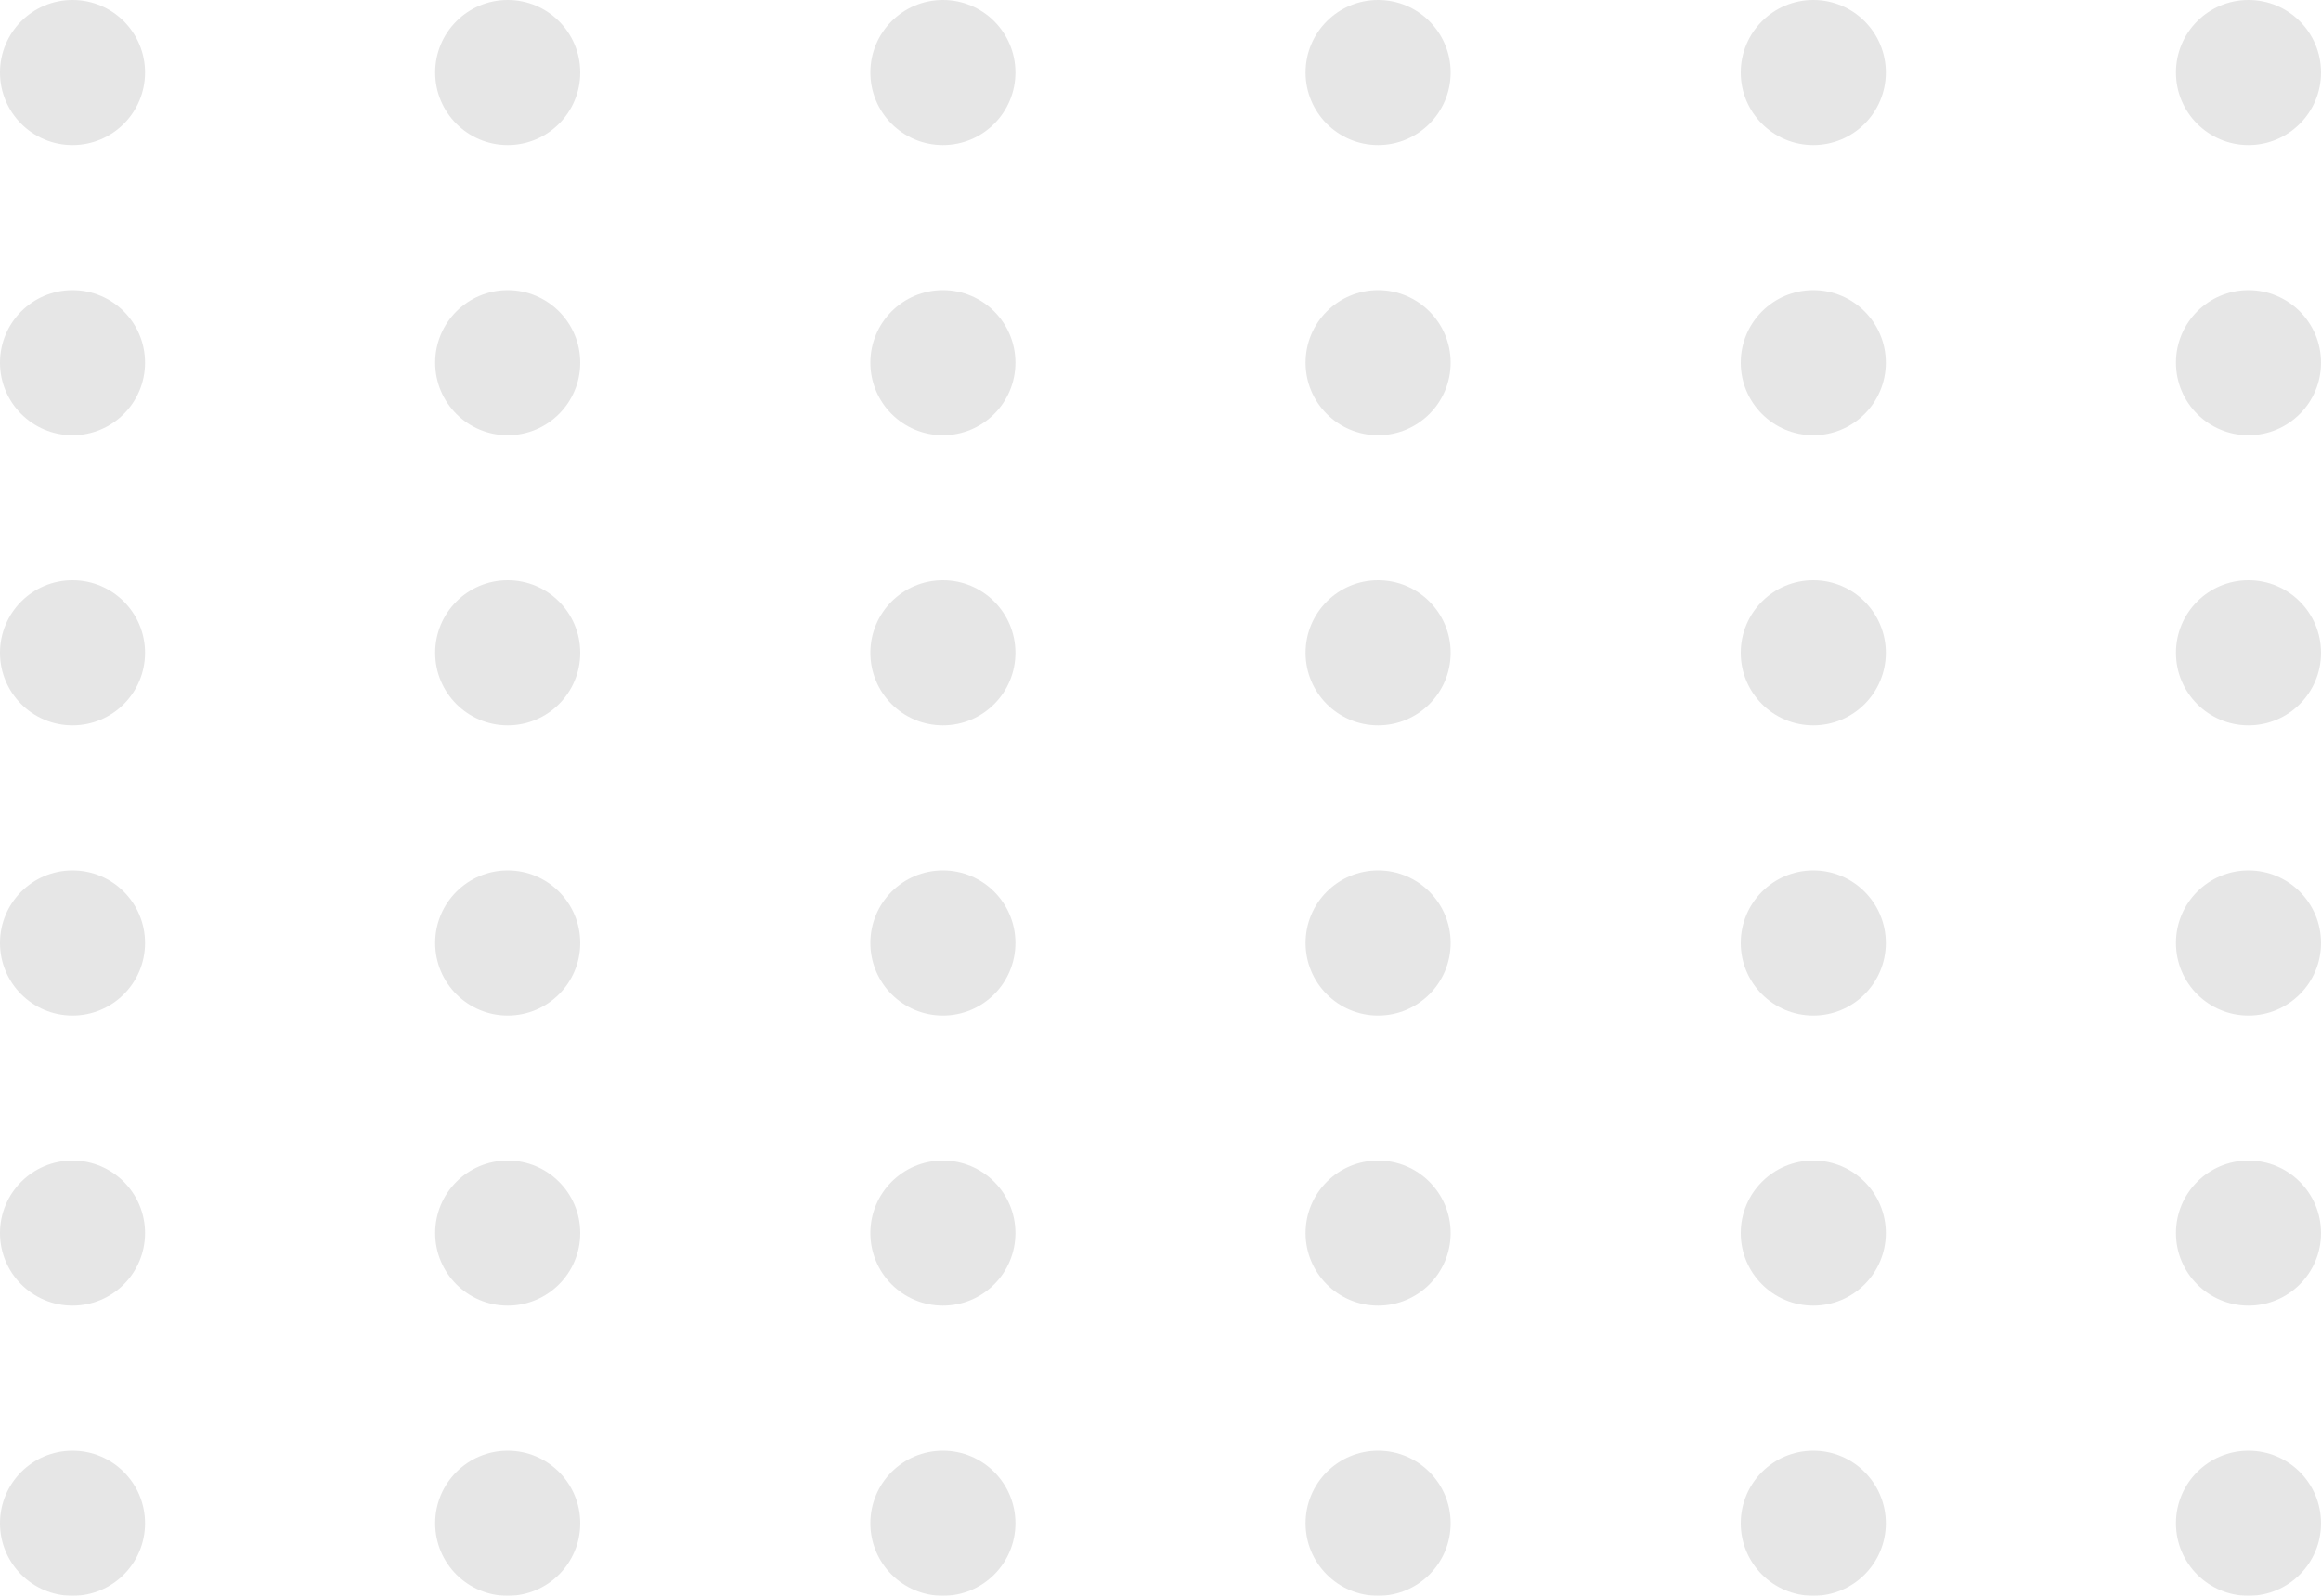 <svg xmlns="http://www.w3.org/2000/svg" width="128" height="88" viewBox="0 0 128 88"><defs><style>.a{opacity:0.1;}</style></defs><g class="a" transform="translate(-4358 338)"><circle cx="4" cy="4" r="4" transform="translate(4358 -338)"/><circle cx="4" cy="4" r="4" transform="translate(4358 -306)"/><circle cx="4" cy="4" r="4" transform="translate(4358 -274)"/><circle cx="4" cy="4" r="4" transform="translate(4358 -322)"/><circle cx="4" cy="4" r="4" transform="translate(4358 -290)"/><circle cx="4" cy="4" r="4" transform="translate(4358 -258)"/><g transform="translate(24)"><circle cx="4" cy="4" r="4" transform="translate(4358 -338)"/><circle cx="4" cy="4" r="4" transform="translate(4358 -306)"/><circle cx="4" cy="4" r="4" transform="translate(4358 -274)"/><circle cx="4" cy="4" r="4" transform="translate(4358 -322)"/><circle cx="4" cy="4" r="4" transform="translate(4358 -290)"/><circle cx="4" cy="4" r="4" transform="translate(4358 -258)"/></g><g transform="translate(48)"><circle cx="4" cy="4" r="4" transform="translate(4358 -338)"/><circle cx="4" cy="4" r="4" transform="translate(4358 -306)"/><circle cx="4" cy="4" r="4" transform="translate(4358 -274)"/><circle cx="4" cy="4" r="4" transform="translate(4358 -322)"/><circle cx="4" cy="4" r="4" transform="translate(4358 -290)"/><circle cx="4" cy="4" r="4" transform="translate(4358 -258)"/></g><g transform="translate(72)"><circle cx="4" cy="4" r="4" transform="translate(4358 -338)"/><circle cx="4" cy="4" r="4" transform="translate(4358 -306)"/><circle cx="4" cy="4" r="4" transform="translate(4358 -274)"/><circle cx="4" cy="4" r="4" transform="translate(4358 -322)"/><circle cx="4" cy="4" r="4" transform="translate(4358 -290)"/><circle cx="4" cy="4" r="4" transform="translate(4358 -258)"/></g><g transform="translate(96)"><circle cx="4" cy="4" r="4" transform="translate(4358 -338)"/><circle cx="4" cy="4" r="4" transform="translate(4358 -306)"/><circle cx="4" cy="4" r="4" transform="translate(4358 -274)"/><circle cx="4" cy="4" r="4" transform="translate(4358 -322)"/><circle cx="4" cy="4" r="4" transform="translate(4358 -290)"/><circle cx="4" cy="4" r="4" transform="translate(4358 -258)"/></g><g transform="translate(120)"><circle cx="4" cy="4" r="4" transform="translate(4358 -338)"/><circle cx="4" cy="4" r="4" transform="translate(4358 -306)"/><circle cx="4" cy="4" r="4" transform="translate(4358 -274)"/><circle cx="4" cy="4" r="4" transform="translate(4358 -322)"/><circle cx="4" cy="4" r="4" transform="translate(4358 -290)"/><circle cx="4" cy="4" r="4" transform="translate(4358 -258)"/></g></g></svg>